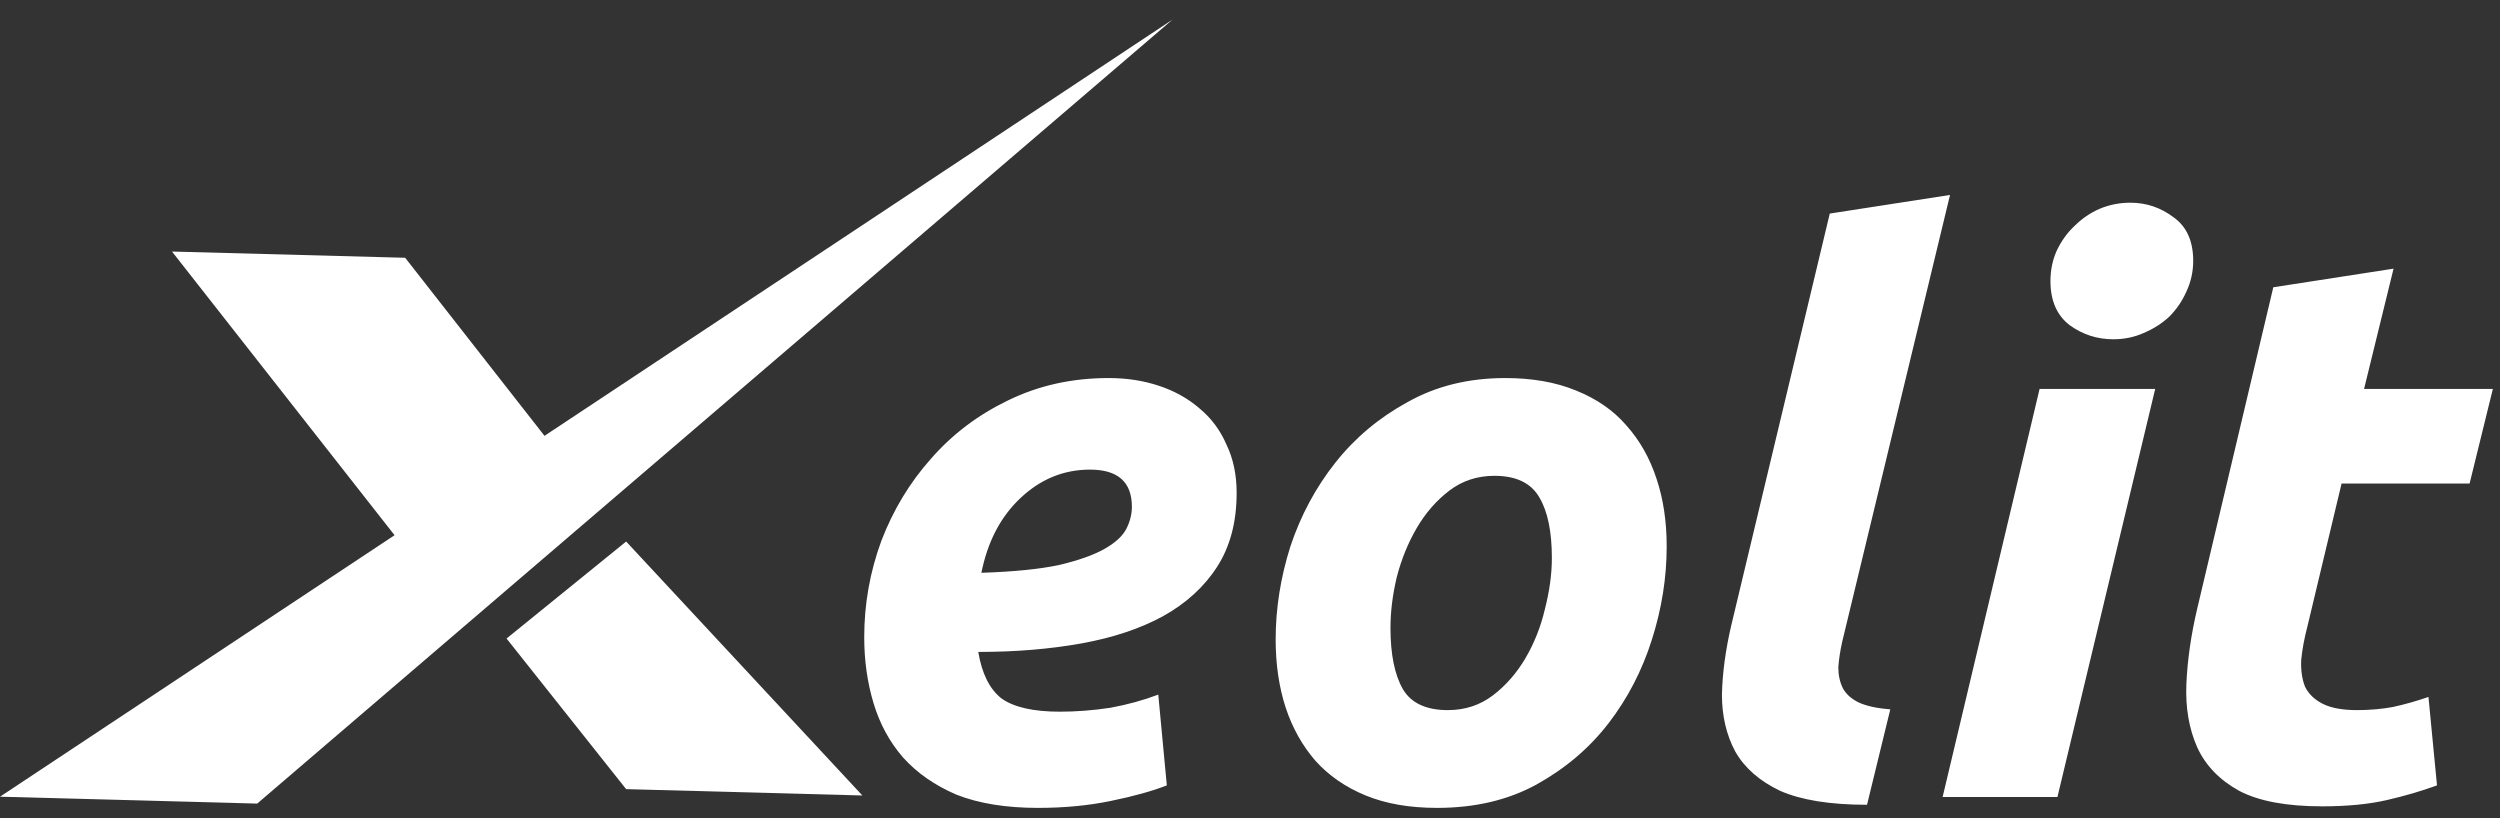 <svg width="110" height="36" viewBox="0 0 110 36" fill="none" xmlns="http://www.w3.org/2000/svg">
<rect x="0" y="0" width="110" height="36" fill="#333333" stroke="none"/>
<path d="M38.026 28.037C38.026 26.58 38.276 25.169 38.777 23.803C39.3 22.438 40.029 21.232 40.962 20.185C41.895 19.115 43.021 18.262 44.341 17.624C45.684 16.964 47.163 16.634 48.779 16.634C49.576 16.634 50.316 16.748 50.998 16.976C51.681 17.203 52.273 17.533 52.773 17.966C53.297 18.398 53.695 18.933 53.968 19.57C54.264 20.185 54.412 20.89 54.412 21.687C54.412 22.961 54.128 24.042 53.559 24.93C52.99 25.817 52.193 26.546 51.169 27.115C50.168 27.661 48.973 28.059 47.584 28.31C46.196 28.56 44.683 28.685 43.044 28.685C43.203 29.641 43.545 30.324 44.068 30.733C44.614 31.12 45.468 31.314 46.629 31.314C47.357 31.314 48.097 31.257 48.848 31.143C49.599 31.006 50.304 30.813 50.964 30.563L51.34 34.557C50.702 34.807 49.883 35.035 48.882 35.24C47.903 35.444 46.834 35.547 45.673 35.547C44.262 35.547 43.067 35.353 42.088 34.967C41.132 34.557 40.347 34.011 39.733 33.328C39.141 32.645 38.709 31.849 38.435 30.938C38.162 30.028 38.026 29.061 38.026 28.037ZM47.96 20.663C46.799 20.663 45.775 21.084 44.888 21.926C44.023 22.745 43.454 23.837 43.181 25.203C44.592 25.157 45.73 25.044 46.594 24.862C47.459 24.657 48.131 24.418 48.609 24.145C49.087 23.872 49.405 23.576 49.565 23.257C49.724 22.939 49.803 22.62 49.803 22.301C49.803 21.209 49.189 20.663 47.96 20.663ZM63.229 35.547C62.023 35.547 60.976 35.365 60.089 35.001C59.201 34.636 58.461 34.124 57.87 33.464C57.3 32.804 56.868 32.031 56.572 31.143C56.276 30.233 56.129 29.231 56.129 28.139C56.129 26.773 56.345 25.408 56.777 24.042C57.232 22.677 57.892 21.448 58.757 20.355C59.622 19.263 60.68 18.375 61.932 17.693C63.184 16.987 64.617 16.634 66.233 16.634C67.417 16.634 68.452 16.817 69.34 17.181C70.25 17.545 70.99 18.057 71.559 18.717C72.15 19.377 72.594 20.162 72.89 21.072C73.186 21.96 73.334 22.95 73.334 24.042C73.334 25.408 73.118 26.773 72.685 28.139C72.253 29.504 71.616 30.733 70.774 31.826C69.932 32.918 68.873 33.817 67.599 34.523C66.347 35.206 64.891 35.547 63.229 35.547ZM65.755 20.936C65.004 20.936 64.344 21.152 63.775 21.584C63.206 22.017 62.728 22.563 62.342 23.223C61.955 23.883 61.659 24.611 61.454 25.408C61.272 26.182 61.181 26.921 61.181 27.627C61.181 28.788 61.363 29.686 61.727 30.324C62.091 30.938 62.751 31.245 63.707 31.245C64.458 31.245 65.118 31.029 65.687 30.597C66.256 30.164 66.734 29.618 67.121 28.958C67.508 28.298 67.792 27.581 67.974 26.808C68.179 26.011 68.282 25.26 68.282 24.554C68.282 23.394 68.1 22.506 67.735 21.892C67.371 21.254 66.711 20.936 65.755 20.936ZM82.149 35.41C80.533 35.41 79.258 35.206 78.325 34.796C77.415 34.363 76.755 33.783 76.345 33.055C75.958 32.327 75.765 31.496 75.765 30.563C75.788 29.607 75.924 28.594 76.174 27.524L80.51 9.397L85.801 8.578L81.056 28.241C80.965 28.651 80.908 29.026 80.886 29.368C80.886 29.709 80.954 30.017 81.09 30.29C81.227 30.54 81.454 30.745 81.773 30.904C82.115 31.063 82.581 31.166 83.173 31.211L82.149 35.41ZM90.527 35.069H85.475L89.742 17.112H94.829L90.527 35.069ZM92.985 14.928C92.28 14.928 91.642 14.723 91.073 14.313C90.504 13.881 90.22 13.232 90.22 12.367C90.22 11.889 90.311 11.445 90.493 11.036C90.698 10.603 90.96 10.239 91.278 9.943C91.597 9.625 91.961 9.374 92.371 9.192C92.803 9.01 93.258 8.919 93.736 8.919C94.442 8.919 95.079 9.135 95.648 9.568C96.217 9.978 96.501 10.615 96.501 11.48C96.501 11.957 96.399 12.413 96.194 12.845C96.012 13.255 95.762 13.619 95.443 13.938C95.124 14.233 94.749 14.472 94.317 14.654C93.907 14.836 93.463 14.928 92.985 14.928ZM100.025 12.64L105.316 11.821L104.019 17.112H109.686L108.662 21.277H103.029L101.527 27.559C101.39 28.082 101.299 28.571 101.254 29.026C101.231 29.482 101.288 29.88 101.424 30.221C101.584 30.54 101.845 30.79 102.209 30.972C102.574 31.154 103.074 31.245 103.712 31.245C104.258 31.245 104.781 31.2 105.282 31.109C105.805 30.995 106.329 30.847 106.852 30.665L107.228 34.557C106.545 34.807 105.805 35.023 105.009 35.206C104.212 35.388 103.268 35.479 102.175 35.479C100.605 35.479 99.387 35.251 98.523 34.796C97.658 34.318 97.043 33.681 96.679 32.884C96.315 32.065 96.156 31.132 96.201 30.085C96.247 29.038 96.406 27.934 96.679 26.773L100.025 12.64Z" fill="white"/>
<path d="M27.55 34.722L22.288 28.095L27.55 23.827L37.944 35.001L27.55 34.722Z" fill="white"/>
<path d="M17.827 11.342L7.568 11.068L18.123 24.521L24.081 19.334L17.827 11.342Z" fill="white"/>
<path d="M11.316 35.358L0 35.055L51.59 0.863L11.316 35.358Z" fill="white"/>
</svg>

